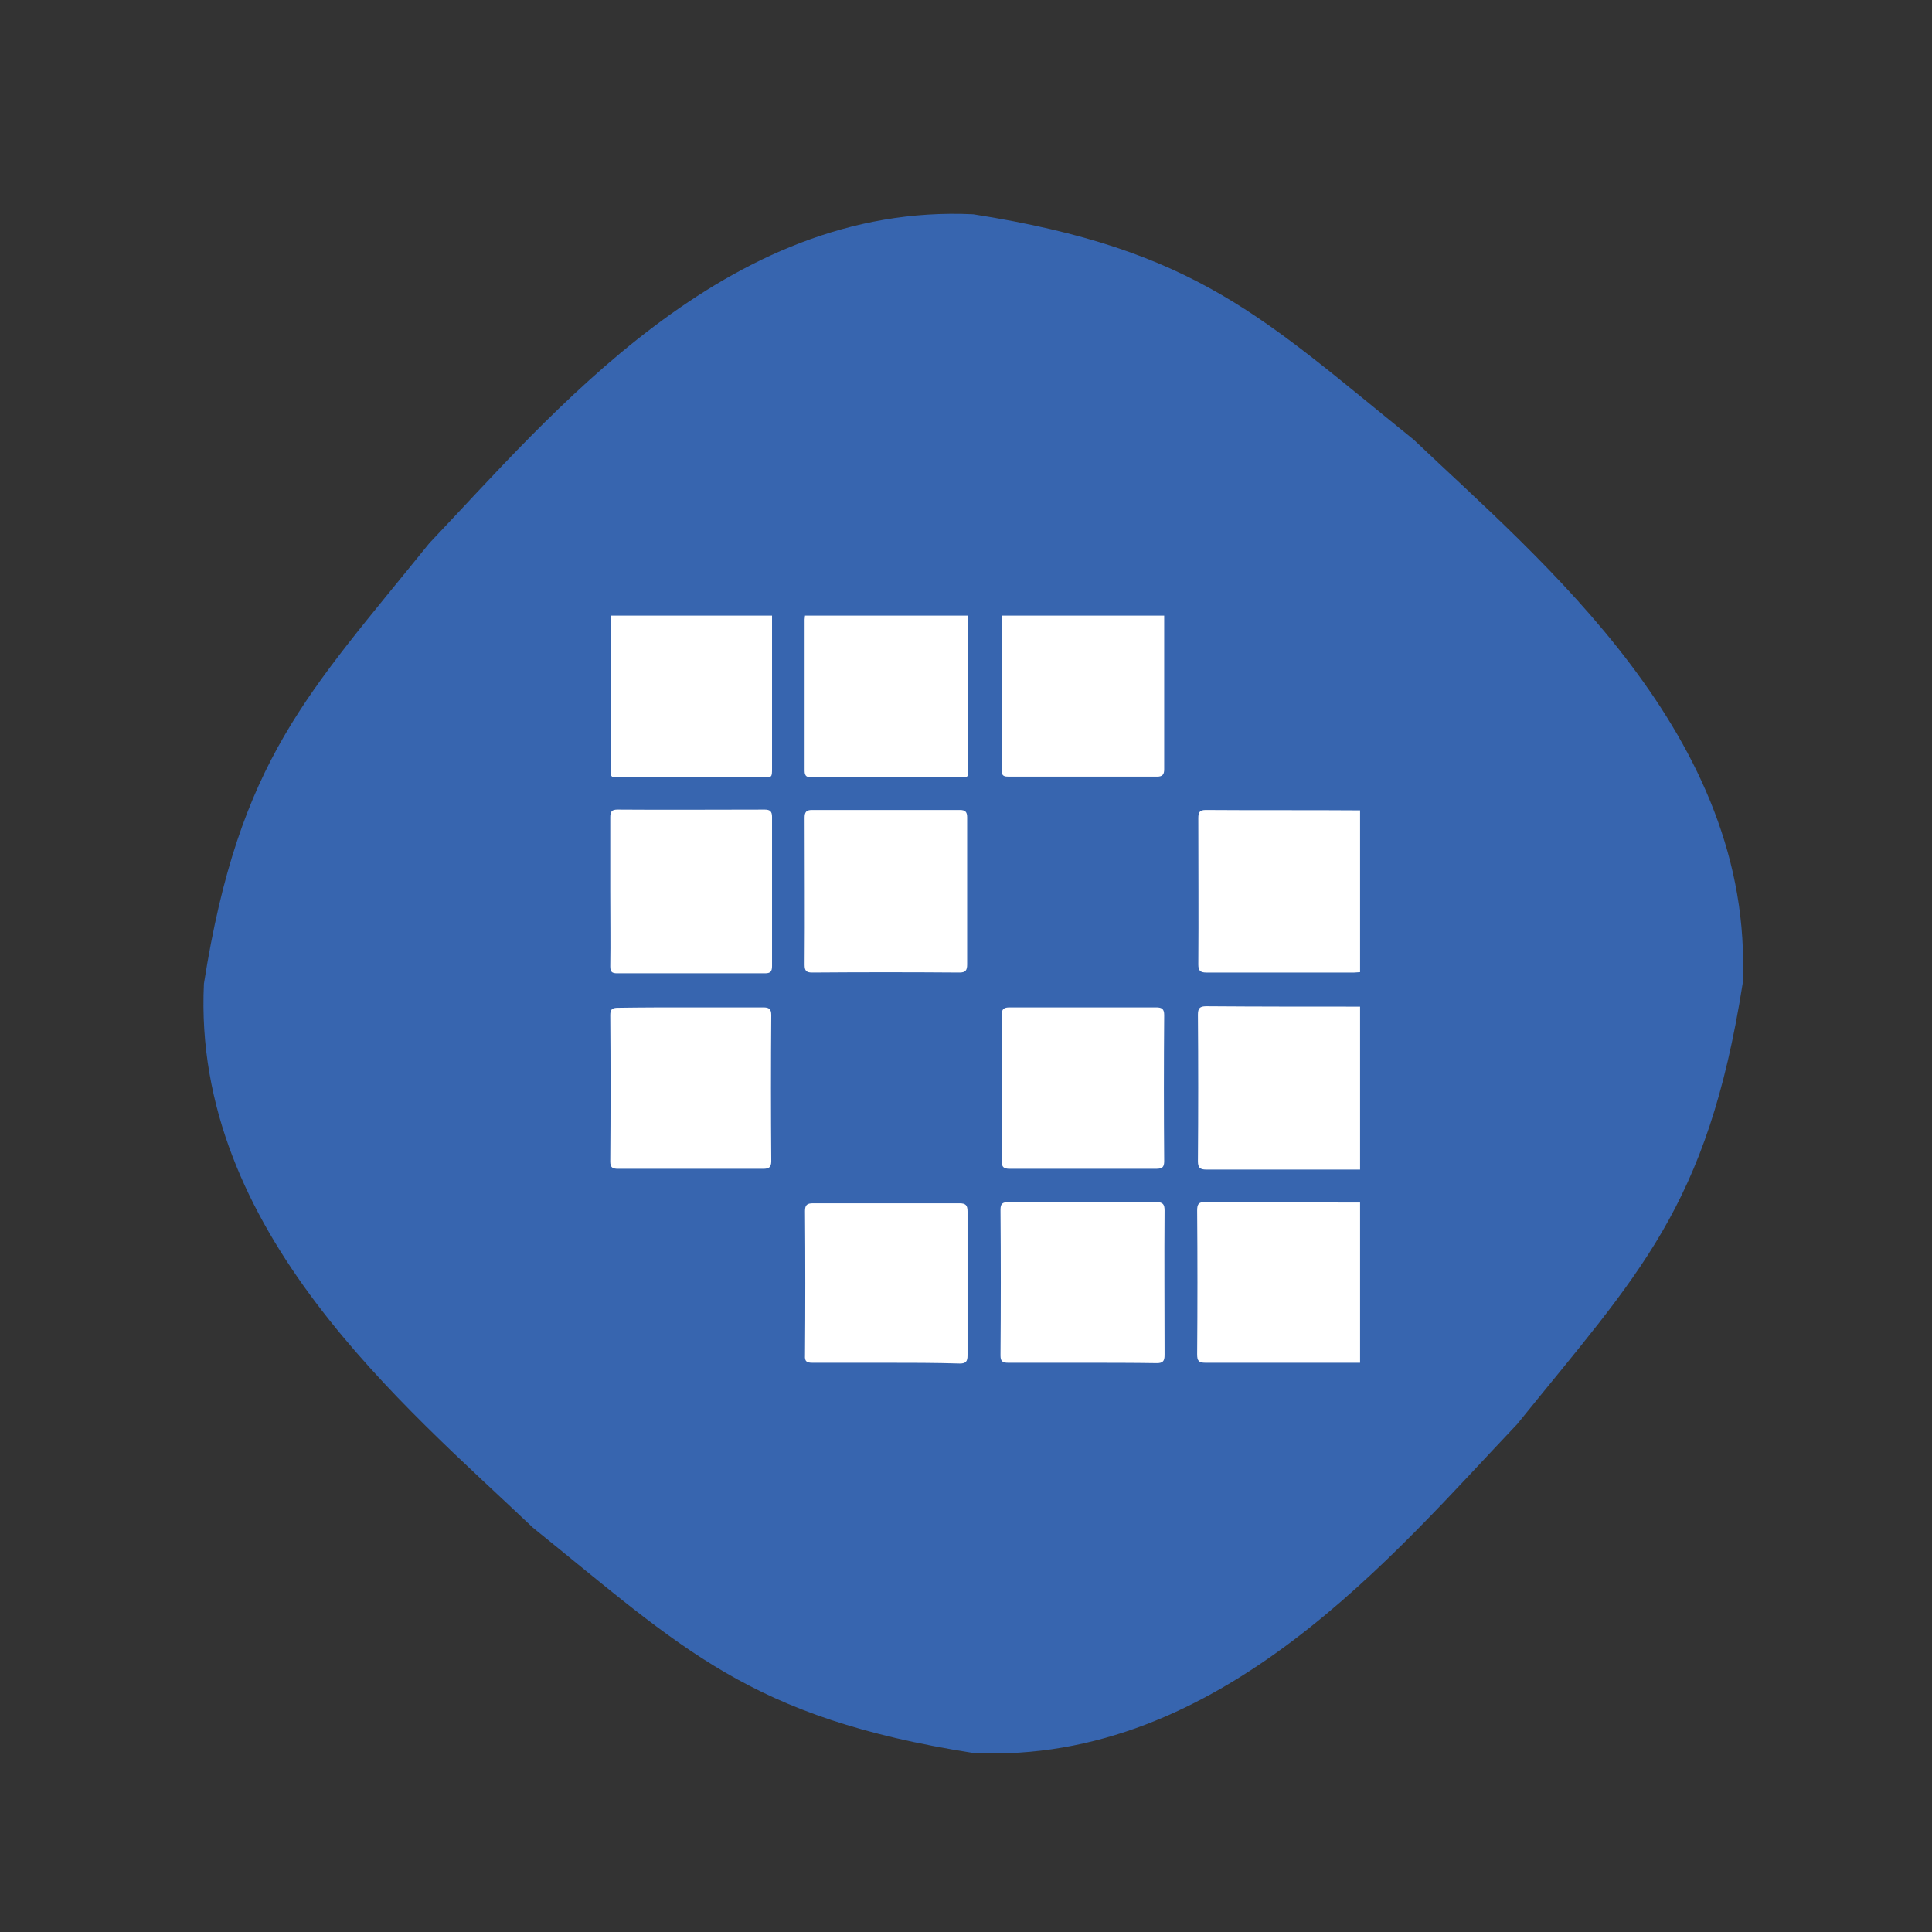 <?xml version="1.0" ?><svg enable-background="new 0 0 504 504" id="Layer_1" version="1.1" viewBox="0 0 504 504" xml:space="preserve" xmlns="http://www.w3.org/2000/svg" xmlns:xlink="http://www.w3.org/1999/xlink"><rect x="0" y="0" width="504" height="504" fill="#333333" stroke="none"/><path d="M454.6,256.6c-9.2,58.5-27.1,75.6-58.8,114.9c-31.7,33.3-77.3,88.9-141.9,85.8  c-58.5-9.2-75.6-27.1-114.9-58.8c-33.3-31.7-88.9-77.3-85.8-141.9c9.2-58.5,27.1-75.6,58.8-114.9c31.7-33.3,77.3-88.9,141.9-85.8  c58.5,9.2,75.6,27.1,114.9,58.8C402.1,146.4,457.7,192,454.6,256.6z" fill="#3765AF"/><g><path d="M252.6,160.6c0,13.3,0,26.6,0,40c0,2.2,0,2.2-2.3,2.2c-12.8,0-25.6,0-38.4,0c-1.3,0-2-0.2-2-1.7   c0-13.2,0-26.3,0-39.5c0-0.3,0.1-0.7,0.1-1C224.2,160.6,238.4,160.6,252.6,160.6z" fill="#FFFFFF"/><path d="M354.8,305.1c-13.4,0-26.7,0-40.1,0c-1.7,0-2.2-0.5-2.2-2.2c0.1-12.7,0.1-25.5,0-38.2   c0-1.7,0.5-2.2,2.2-2.2c13.4,0.1,26.7,0.1,40.1,0.1C354.8,276.7,354.8,290.9,354.8,305.1z" fill="#FFFFFF"/><path d="M201.4,160.6c0,13.3,0,26.5,0,39.8c0,2.4,0,2.4-2.4,2.4c-12.5,0-25,0-37.5,0c-2.2,0-2.2,0-2.2-2.3   c0-13.3,0-26.6,0-39.9C173.3,160.6,187.4,160.6,201.4,160.6z" fill="#FFFFFF"/><path d="M354.8,253.6c-0.5,0-1,0.1-1.5,0.1c-12.9,0-25.7,0-38.6,0c-1.6,0-2.1-0.5-2.1-2.1c0.1-12.7,0-25.4,0-38.1   c0-1.4,0.2-2.2,1.9-2.2c13.4,0.1,26.9,0,40.3,0.1C354.8,225.5,354.8,239.5,354.8,253.6z" fill="#FFFFFF"/><path d="M354.8,355.5c-13.4,0-26.9,0-40.3,0c-1.8,0-2.2-0.5-2.2-2.2c0.1-12.5,0.1-25,0-37.5c0-1.7,0.4-2.3,2.2-2.2   c13.4,0.1,26.8,0.1,40.3,0.1C354.8,327.6,354.8,341.5,354.8,355.5z" fill="#FFFFFF"/><path d="M303.7,160.6c0,13.4,0,26.7,0,40.1c0,1.4-0.5,1.9-1.9,1.9c-12.9,0-25.7,0-38.6,0c-1.1,0-1.9-0.1-1.9-1.5   c0-13.4,0.1-26.9,0.1-40.3c0-0.1,0-0.1,0-0.2C275.5,160.6,289.6,160.6,303.7,160.6z" fill="#FFFFFF"/><path d="M159.2,232.6c0-6.5,0-12.9,0-19.4c0-1.5,0.4-2,1.9-2c12.8,0.1,25.6,0,38.4,0c1.4,0,1.9,0.5,1.9,1.9   c0,13,0,26,0,38.9c0,1.4-0.4,1.9-1.8,1.9c-12.9,0-25.7,0-38.6,0c-1.4,0-1.8-0.4-1.8-1.8C159.3,245.7,159.2,239.2,159.2,232.6z" fill="#FFFFFF"/><path d="M252.3,232.6c0,6.3,0,12.7,0,19c0,1.5-0.4,2.1-2,2.1c-12.8-0.1-25.6-0.1-38.4,0c-1.5,0-2-0.4-2-2   c0.1-12.8,0-25.6,0-38.4c0-1.4,0.4-2,1.9-2c12.9,0,25.7,0,38.6,0c1.4,0,1.9,0.5,1.9,1.9C252.3,219.7,252.3,226.1,252.3,232.6z" fill="#FFFFFF"/><path d="M282.4,355.5c-6.5,0-12.9,0-19.4,0c-1.5,0-2-0.4-2-1.9c0.1-12.7,0.1-25.4,0-38c0-1.6,0.5-2,2.1-2   c12.9,0,25.7,0.1,38.6,0c1.7,0,2.1,0.6,2.1,2.2c-0.1,12.6,0,25.1,0,37.7c0,1.5-0.4,2.1-2,2.1C295.3,355.5,288.9,355.5,282.4,355.5z   " fill="#FFFFFF"/><path d="M282.6,262.8c6.3,0,12.7,0,19,0c1.5,0,2.1,0.4,2.1,2c-0.1,12.7-0.1,25.4,0,38.1c0,1.6-0.5,2-2.1,2   c-12.7,0-25.5,0-38.2,0c-1.5,0-2.1-0.4-2.1-2c0.1-12.7,0.1-25.4,0-38.1c0-1.6,0.6-2,2.1-2C269.8,262.8,276.2,262.8,282.6,262.8z" fill="#FFFFFF"/><path d="M180.2,262.8c6.3,0,12.6,0,18.9,0c1.5,0,2.1,0.4,2.1,2c-0.1,12.7-0.1,25.4,0,38.1c0,1.6-0.6,2-2.1,2   c-12.6,0-25.3,0-37.9,0c-1.5,0-2-0.4-2-1.9c0.1-12.7,0.1-25.5,0-38.2c0-1.5,0.5-1.9,2-1.9C167.5,262.8,173.9,262.8,180.2,262.8z" fill="#FFFFFF"/><path d="M230.9,355.5c-6.3,0-12.7,0-19,0c-1.5,0-2-0.4-1.9-1.9c0.1-12.6,0.1-25.1,0-37.7c0-1.6,0.6-2,2.1-2   c12.7,0,25.5,0,38.2,0c1.6,0,2.1,0.5,2.1,2.1c0,12.5,0,25,0,37.6c0,1.5-0.4,2.1-2,2.1C243.8,355.5,237.4,355.5,230.9,355.5z" fill="#FFFFFF"/></g></svg>